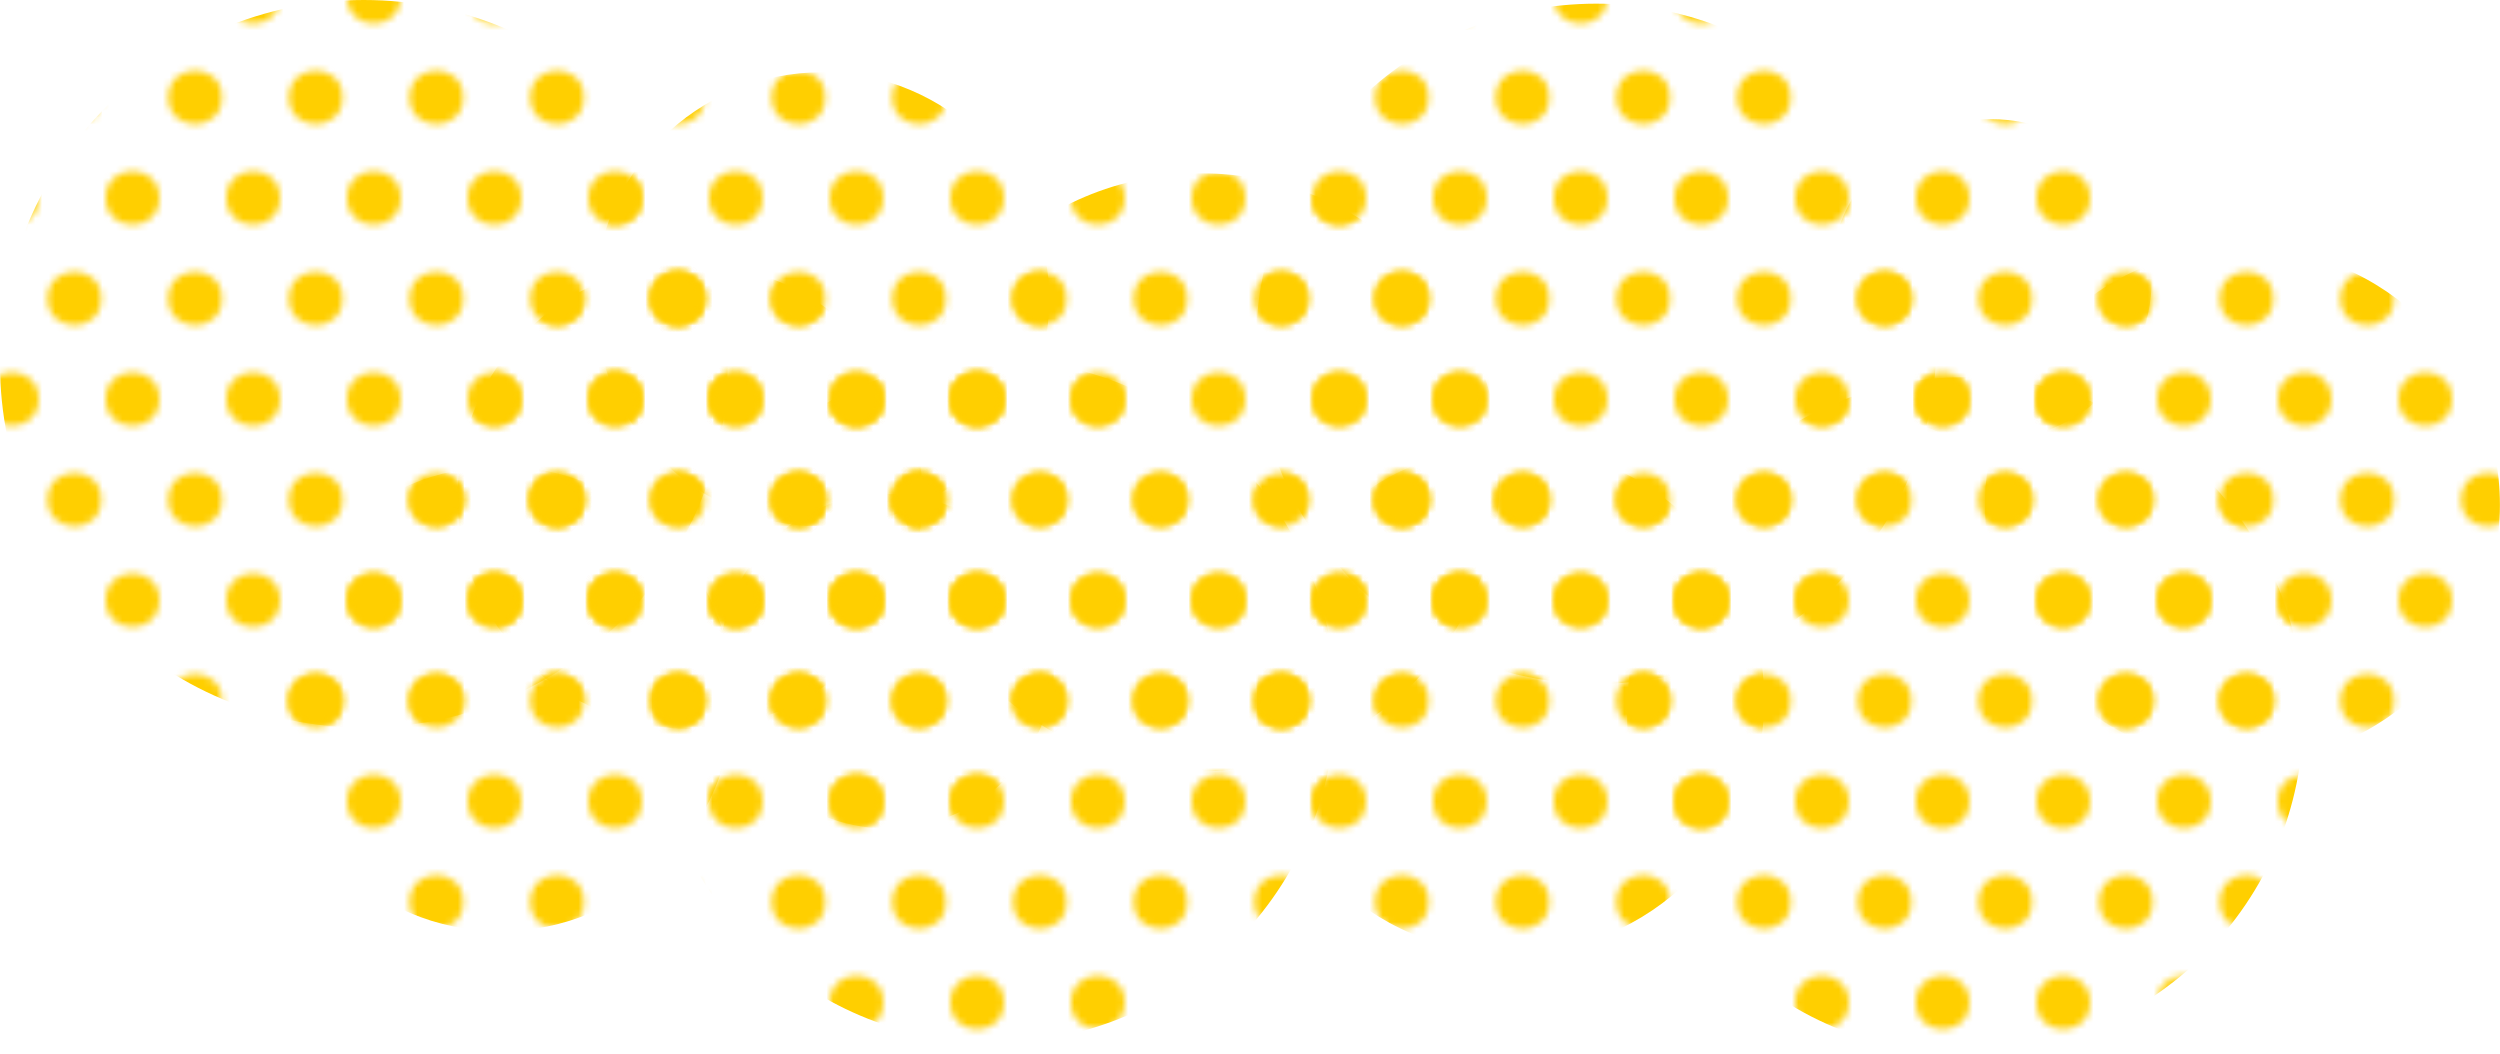 <?xml version="1.0" encoding="UTF-8"?><svg id="b" xmlns="http://www.w3.org/2000/svg" xmlns:xlink="http://www.w3.org/1999/xlink" viewBox="0 0 279.68 117.86"><defs><style>.e{fill:none;}.f{fill:url(#d);}.g{fill:#ffcf00;}</style><pattern id="d" x="0" y="0" width="17.32" height="30" patternTransform="translate(1584.57 1951.51) scale(.75)" patternUnits="userSpaceOnUse" viewBox="0 0 17.32 30"><rect class="e" width="17.32" height="30"/><circle class="g" cx="12.99" cy="7.5" r="4"/><circle class="g" cx="4.33" cy="22.5" r="4"/><rect class="e" width="17.32" height="30"/></pattern></defs><g id="c"><circle class="f" cx="111.16" cy="78.42" r="38.22"/><circle class="f" cx="99.25" cy="73.97" r="18.71"/><circle class="f" cx="40.7" cy="40.7" r="40.7"/><circle class="f" cx="91.97" cy="33.49" r="25.41"/><circle class="f" cx="55.99" cy="78.18" r="26"/><circle class="f" cx="77.2" cy="55.54" r="26"/><circle class="f" cx="178.57" cy="38.46" r="38.05"/><circle class="f" cx="134.39" cy="52.84" r="33.45"/><circle class="f" cx="250.87" cy="56.48" r="28.8"/><circle class="f" cx="219.86" cy="80.03" r="37.83"/><circle class="f" cx="222.73" cy="31.31" r="17.98"/><circle class="f" cx="168.99" cy="78.3" r="28.38"/></g></svg>